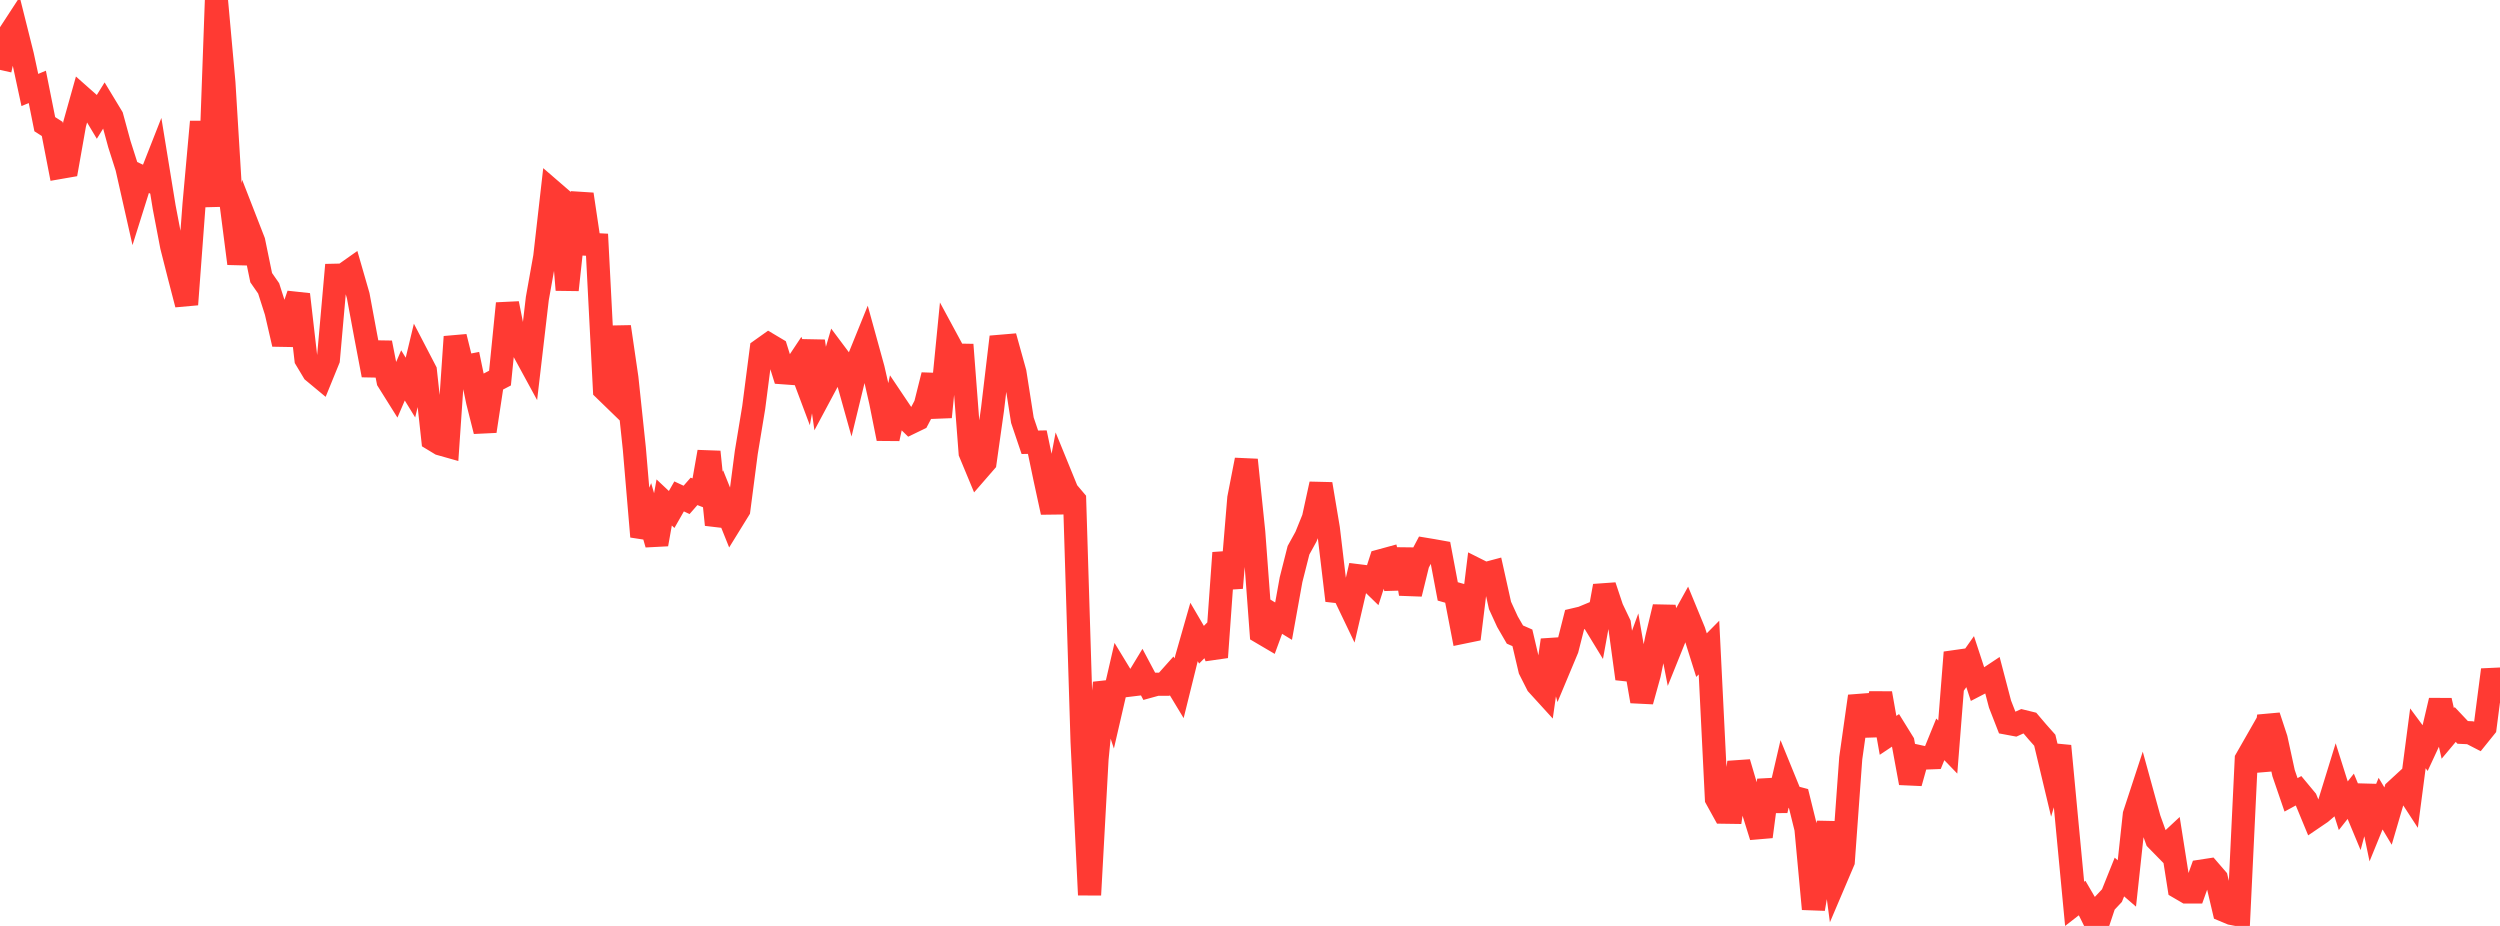 <?xml version="1.0" standalone="no"?>
<!DOCTYPE svg PUBLIC "-//W3C//DTD SVG 1.1//EN" "http://www.w3.org/Graphics/SVG/1.1/DTD/svg11.dtd">

<svg width="135" height="50" viewBox="0 0 135 50" preserveAspectRatio="none" 
  xmlns="http://www.w3.org/2000/svg"
  xmlns:xlink="http://www.w3.org/1999/xlink">


<polyline points="0.0, 3.773 0.403, 1.996 0.806, 1.378 1.209, 2.988 1.612, 4.86 2.015, 4.69 2.418, 6.706 2.821, 6.964 3.224, 9.044 3.627, 8.974 4.03, 6.697 4.433, 5.261 4.836, 5.618 5.239, 6.293 5.642, 5.645 6.045, 6.311 6.448, 7.788 6.851, 9.052 7.254, 10.837 7.657, 9.554 8.06, 9.742 8.463, 8.716 8.866, 11.188 9.269, 13.298 9.672, 14.887 10.075, 16.441 10.478, 11.039 10.881, 6.575 11.284, 11.149 11.687, 0.0 12.09, 4.462 12.493, 11.094 12.896, 14.23 13.299, 12.003 13.701, 13.036 14.104, 14.994 14.507, 15.573 14.91, 16.835 15.313, 18.582 15.716, 17.078 16.119, 15.9 16.522, 19.397 16.925, 20.069 17.328, 20.404 17.731, 19.415 18.134, 14.863 18.537, 14.854 18.94, 14.569 19.343, 15.966 19.746, 18.136 20.149, 20.259 20.552, 18.51 20.955, 20.565 21.358, 21.208 21.761, 20.271 22.164, 20.929 22.567, 19.251 22.97, 20.026 23.373, 23.726 23.776, 23.97 24.179, 24.084 24.582, 18.187 24.985, 19.815 25.388, 19.736 25.791, 21.682 26.194, 23.283 26.597, 20.627 27.0, 20.417 27.403, 16.387 27.806, 18.417 28.209, 18.837 28.612, 19.577 29.015, 16.122 29.418, 13.866 29.821, 10.326 30.224, 10.674 30.627, 15.654 31.03, 11.917 31.433, 10.492 31.836, 13.194 32.239, 13.215 32.642, 21.036 33.045, 21.427 33.448, 17.646 33.851, 20.408 34.254, 24.222 34.657, 28.975 35.06, 27.99 35.463, 29.391 35.866, 27.133 36.269, 27.512 36.672, 26.806 37.075, 26.994 37.478, 26.534 37.881, 26.69 38.284, 24.401 38.687, 28.334 39.09, 27.178 39.493, 28.181 39.896, 27.528 40.299, 24.436 40.701, 22.004 41.104, 18.888 41.507, 18.601 41.91, 18.841 42.313, 20.13 42.716, 20.159 43.119, 19.553 43.522, 20.627 43.925, 18.422 44.328, 21.257 44.731, 20.504 45.134, 19.122 45.537, 19.66 45.94, 21.101 46.343, 19.445 46.746, 18.45 47.149, 19.911 47.552, 21.676 47.955, 23.687 48.358, 21.834 48.761, 22.434 49.164, 22.828 49.567, 22.633 49.97, 21.866 50.373, 20.257 50.776, 22.519 51.179, 18.429 51.582, 19.175 51.985, 19.182 52.388, 24.449 52.791, 25.418 53.194, 24.954 53.597, 22.097 54.0, 18.701 54.403, 18.667 54.806, 20.116 55.209, 22.691 55.612, 23.883 56.015, 23.875 56.418, 25.804 56.821, 27.665 57.224, 25.544 57.627, 26.532 58.03, 27.007 58.433, 40.059 58.836, 48.325 59.239, 40.987 59.642, 36.872 60.045, 38.099 60.448, 36.353 60.851, 37.016 61.254, 36.967 61.657, 36.302 62.06, 37.061 62.463, 36.95 62.866, 36.95 63.269, 36.499 63.672, 37.166 64.075, 35.537 64.478, 34.127 64.881, 34.815 65.284, 34.408 65.687, 35.492 66.09, 29.853 66.493, 31.746 66.896, 26.902 67.299, 24.835 67.701, 28.73 68.104, 34.155 68.507, 34.392 68.91, 33.297 69.313, 33.543 69.716, 31.306 70.119, 29.714 70.522, 28.982 70.925, 27.986 71.328, 26.138 71.731, 28.542 72.134, 31.936 72.537, 31.981 72.94, 32.823 73.343, 31.09 73.746, 31.14 74.149, 31.531 74.552, 30.282 74.955, 30.172 75.358, 31.764 75.761, 29.663 76.164, 32.069 76.567, 30.427 76.97, 29.663 77.373, 29.73 77.776, 29.802 78.179, 31.936 78.582, 32.05 78.985, 34.142 79.388, 34.059 79.791, 30.784 80.194, 30.986 80.597, 30.879 81.0, 32.693 81.403, 33.572 81.806, 34.267 82.209, 34.443 82.612, 36.161 83.015, 36.958 83.418, 37.4 83.821, 34.565 84.224, 36.009 84.627, 35.046 85.03, 33.459 85.433, 33.364 85.836, 33.197 86.239, 33.858 86.642, 31.643 87.045, 32.852 87.448, 33.695 87.851, 36.65 88.254, 35.543 88.657, 37.869 89.06, 36.415 89.463, 34.46 89.866, 32.776 90.269, 34.846 90.672, 33.846 91.075, 33.118 91.478, 34.096 91.881, 35.377 92.284, 34.969 92.687, 43.127 93.09, 43.857 93.493, 43.863 93.896, 41.176 94.299, 42.541 94.701, 43.885 95.104, 45.177 95.507, 42.13 95.91, 43.764 96.313, 42.025 96.716, 43.012 97.119, 43.119 97.522, 44.749 97.925, 49.083 98.328, 46.702 98.731, 44.423 99.134, 47.459 99.537, 46.513 99.94, 40.944 100.343, 38.095 100.746, 38.064 101.149, 39.695 101.552, 37.436 101.955, 39.709 102.358, 39.44 102.761, 40.091 103.164, 42.281 103.567, 40.843 103.97, 40.932 104.373, 40.917 104.776, 39.925 105.179, 40.342 105.582, 35.232 105.985, 36.3 106.388, 35.728 106.791, 36.958 107.194, 36.749 107.597, 36.481 108.0, 38.019 108.403, 39.053 108.806, 39.128 109.209, 38.946 109.612, 39.045 110.015, 39.518 110.418, 39.972 110.821, 41.663 111.224, 40.285 111.627, 44.566 112.03, 48.809 112.433, 48.495 112.836, 49.186 113.239, 50.0 113.642, 48.792 114.045, 48.363 114.448, 47.359 114.851, 47.707 115.254, 43.986 115.657, 42.756 116.06, 44.221 116.463, 45.341 116.866, 45.752 117.269, 45.376 117.672, 47.932 118.075, 48.167 118.478, 48.167 118.881, 47.039 119.284, 46.977 119.687, 47.443 120.09, 49.155 120.493, 49.323 120.896, 49.401 121.299, 40.999 121.701, 40.296 122.104, 41.572 122.507, 38.671 122.91, 39.894 123.313, 41.747 123.716, 42.922 124.119, 42.702 124.522, 43.187 124.925, 44.161 125.328, 43.887 125.731, 43.543 126.134, 42.235 126.537, 43.51 126.94, 42.999 127.343, 43.967 127.746, 42.455 128.149, 44.384 128.552, 43.396 128.955, 44.069 129.358, 42.693 129.761, 42.322 130.164, 42.942 130.567, 39.87 130.97, 40.414 131.373, 39.546 131.776, 37.827 132.179, 39.604 132.582, 39.123 132.985, 39.55 133.388, 39.568 133.791, 39.776 134.194, 39.276 134.597, 36.172 135.0, 37.959" fill="none" stroke="#ff3a33" stroke-width="1.25"/>

</svg>